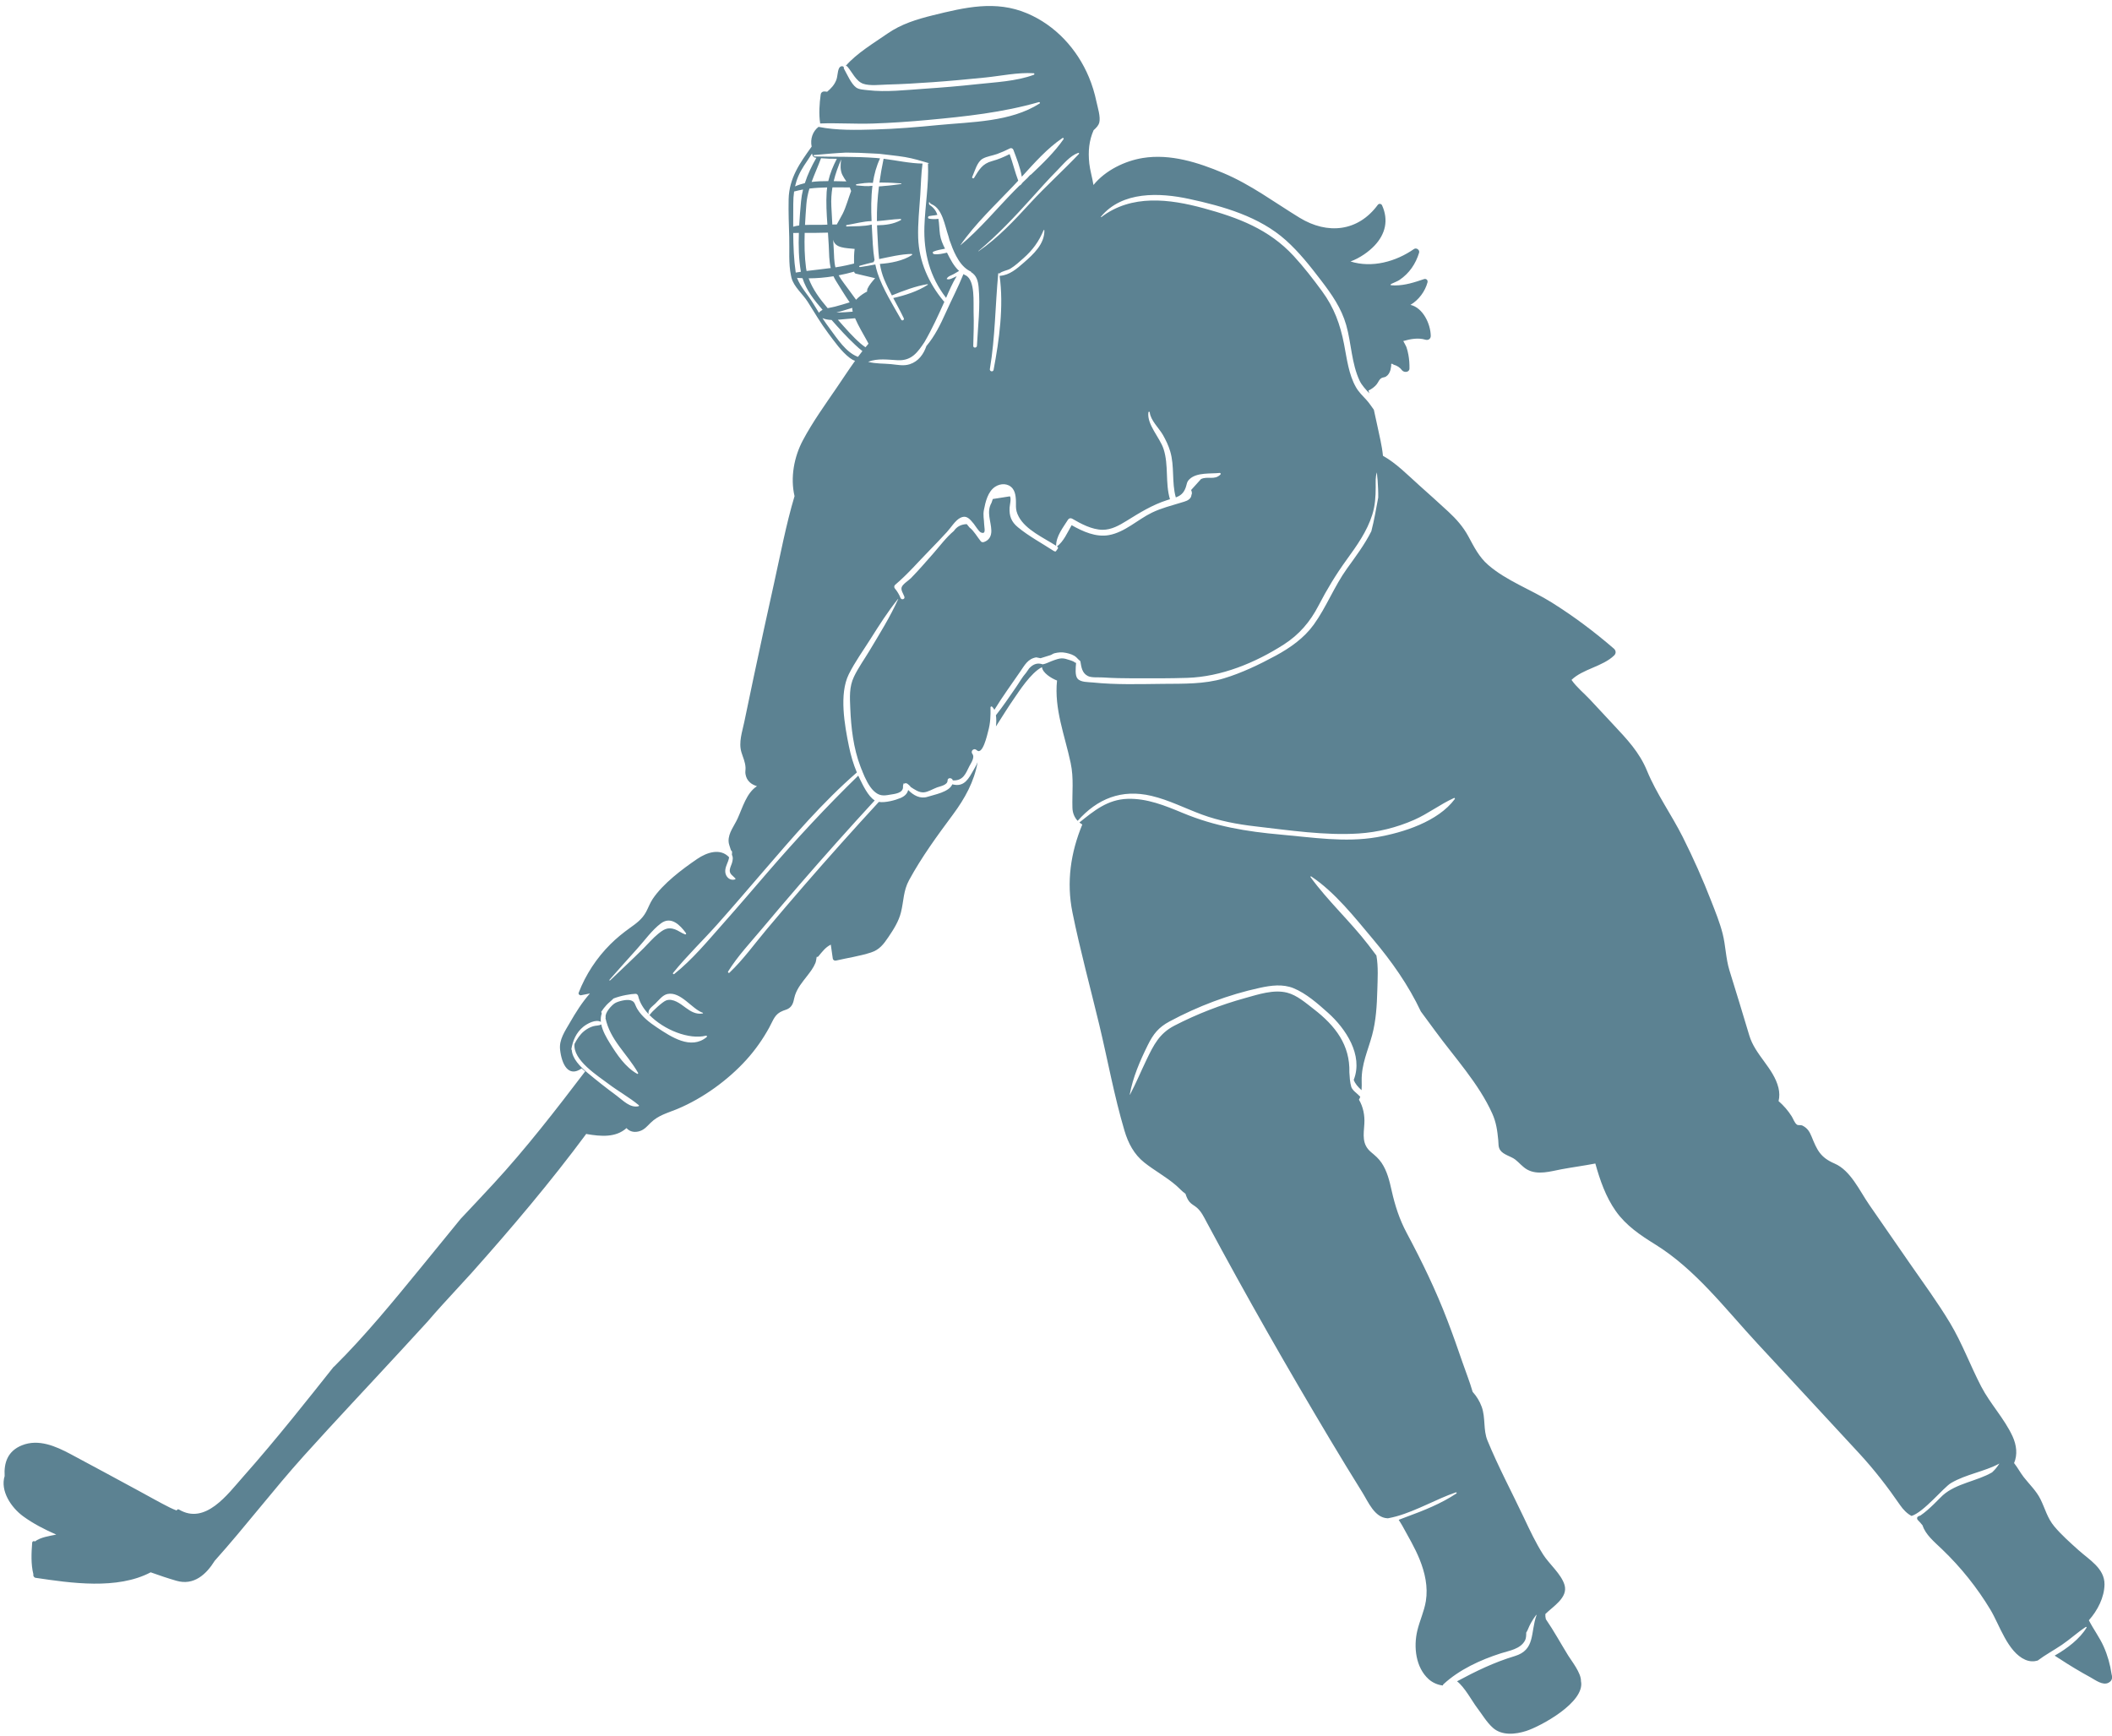 <?xml version="1.0" encoding="UTF-8" standalone="no"?><svg xmlns="http://www.w3.org/2000/svg" xmlns:xlink="http://www.w3.org/1999/xlink" fill="#000000" height="889.3" preserveAspectRatio="xMidYMid meet" version="1" viewBox="38.1 162.9 1081.9 889.3" width="1081.9" zoomAndPan="magnify"><g id="change1_1"><path d="M 663.27 406.008 C 660.195 409.055 656.773 406.672 653.324 408.324 L 648.27 413.922 C 648.559 414.504 648.695 415.109 648.68 415.738 C 648.379 416.312 648.43 417.051 648.102 417.641 C 647.141 419.359 645.078 419.777 643.391 420.305 C 638.23 421.91 633.102 423.137 628.188 425.52 C 620.848 429.082 614.352 435.555 606.137 437.027 C 599.492 438.223 592.793 435.195 587.059 431.938 C 584.906 435.695 582.957 440.293 579.578 442.797 C 579.914 443.039 580.086 443.352 580.133 443.676 C 580.023 443.84 579.918 444 579.809 444.164 C 579.512 444.566 579.23 444.973 578.957 445.379 C 578.641 445.445 578.285 445.402 577.934 445.172 C 571.863 441.207 565.09 437.594 559.504 432.973 C 556.156 430.207 555.047 427.227 555.273 422.941 C 555.34 421.777 556.254 418.172 555.445 417.16 C 552.523 417.617 549.598 418.074 546.676 418.531 C 546.457 419.176 546.242 419.82 546.023 420.465 C 543.297 425.23 545.809 429.895 545.926 434.676 C 545.996 437.453 544.867 439.582 542.242 440.539 C 541.652 440.758 540.957 440.727 540.523 440.195 C 538.812 438.105 536.941 434.738 534.77 433.156 L 533.332 431.398 C 530.441 431.5 528.234 432.672 526.715 434.914 C 522.797 438.176 519.516 442.648 516.145 446.48 C 512.406 450.723 508.715 455.008 504.762 459.055 C 503.504 460.34 500.48 462.117 499.98 463.777 C 499.516 465.336 500.805 466.941 501.375 468.566 C 501.828 469.855 499.953 470.426 499.41 469.234 C 498.695 467.434 497.719 465.797 496.477 464.324 C 496.043 463.746 496.105 462.941 496.668 462.469 C 503.039 457.105 508.523 450.676 514.355 444.738 C 517.355 441.688 520.277 438.57 523.188 435.426 C 525.148 433.309 527.473 429.445 530.016 428.188 C 533.289 426.566 534.898 428.812 536.941 431.242 C 537.586 432.008 539.488 435.191 540.535 435.645 C 543.41 436.883 542.305 433.5 542.254 431.516 C 542.188 428.941 541.594 426.84 542.117 424.148 C 542.918 420.027 544.113 414.703 547.914 412.238 C 550.715 410.422 554.539 410.379 556.781 413.098 C 557.77 414.301 558.176 415.902 558.371 417.402 C 558.914 421.562 557.738 423.477 559.992 427.652 C 563.602 434.352 572.66 438.355 579.113 442.492 C 579.078 437.586 582.688 433.125 585.23 429.078 C 585.68 428.367 586.609 428.184 587.316 428.598 C 591.855 431.254 597.434 434.234 602.855 434.301 C 607.453 434.355 611.555 431.984 615.332 429.645 C 621.98 425.516 628.371 421.559 635.883 419.129 C 636.414 418.957 636.93 418.801 637.426 418.656 C 634.914 410.234 636.875 401.281 634.152 392.902 C 632.254 387.051 625.523 380.391 626.387 374.117 C 626.441 373.727 627.039 373.734 627.074 374.129 C 627.453 378.219 631.852 382.258 633.824 385.715 C 635.344 388.379 636.664 391.152 637.547 394.102 C 639.859 401.832 638.246 409.996 640.426 417.715 C 642.73 416.859 644.453 415.648 645.547 412.52 C 646.137 410.836 645.961 409.754 647.5 408.32 C 651.27 404.812 658.18 405.691 662.895 405.18 C 663.379 405.125 663.594 405.684 663.27 406.008 Z M 482.883 348.277 C 482.852 348.27 482.852 348.227 482.883 348.219 C 487.77 346.336 492.93 347.195 498.039 347.438 C 505.223 347.781 508.285 343.172 511.656 338.176 C 515.527 331.523 518.715 324.531 521.863 317.477 C 521.742 317.414 521.633 317.328 521.531 317.207 C 513.855 308.043 508.848 296.797 508.449 284.762 C 508.211 277.387 509.062 269.922 509.535 262.566 C 509.871 257.355 509.938 251.941 510.672 246.699 C 504.109 246.59 497.324 245.066 490.734 244.227 C 489.879 248.348 489.152 252.395 488.594 256.438 C 489.199 256.34 489.938 256.438 490.547 256.434 C 493.609 256.414 496.652 256.66 499.711 256.855 C 499.906 256.871 499.934 257.145 499.727 257.172 C 496.852 257.547 493.98 257.988 491.082 258.16 C 490.289 258.203 489.289 258.395 488.348 258.387 C 487.613 264.234 487.227 270.098 487.316 276.172 C 491.355 275.91 495.344 275.199 499.395 275.066 C 499.766 275.055 499.844 275.504 499.539 275.672 C 495.762 277.762 491.609 278.234 487.375 278.309 C 487.414 279.5 487.449 280.688 487.527 281.898 C 487.812 286.395 487.895 291.059 488.461 295.609 C 493.871 294.5 499.605 293.098 505.035 292.98 C 505.32 292.977 505.539 293.359 505.258 293.547 C 500.773 296.48 494.355 297.738 488.828 298.102 C 489.289 300.816 489.973 303.477 491.027 306.016 C 492.203 308.828 493.562 311.547 494.977 314.238 C 500.621 311.93 507.203 309.43 513.211 308.473 C 513.395 308.441 513.477 308.719 513.328 308.816 C 508.336 312.094 501.535 314.301 495.68 315.566 C 497.508 319 499.395 322.406 501.066 325.914 C 501.484 326.785 500.23 327.504 499.75 326.648 C 495.57 319.23 490.34 310.93 487.648 302.824 C 487.172 301.387 486.809 299.895 486.496 298.383 C 483.875 298.91 481.258 299.332 478.609 299.723 C 478.23 299.777 478.062 299.164 478.441 299.059 C 480.855 298.379 483.258 297.734 485.691 297.168 C 485.676 296.832 485.801 296.48 486.094 296.242 C 485.211 290.863 485.055 285.215 484.766 279.961 C 484.73 279.297 484.691 278.621 484.66 277.949 C 480.629 278.953 475.941 278.758 471.938 278.93 C 471.461 278.949 471.359 278.254 471.848 278.18 C 475.914 277.555 480.383 276.242 484.578 276.172 C 484.316 270.281 484.266 264.082 485.031 258.078 C 482.402 258.469 479.43 258.109 476.844 257.883 C 476.473 257.852 476.523 257.309 476.859 257.258 C 479.496 256.871 482.555 256.32 485.242 256.609 C 485.914 252.223 487.051 247.961 488.926 244.027 C 488.297 243.961 487.66 243.887 487.039 243.836 C 476.473 243.02 465.938 243.324 455.359 243.043 C 454.949 243.031 454.828 242.566 454.996 242.273 C 455.109 242.293 455.227 242.316 455.34 242.305 C 460.793 241.797 466.125 241.332 471.457 241.07 C 475.93 241.074 480.406 241.246 484.867 241.504 C 486.023 241.57 487.223 241.629 488.434 241.684 C 492.844 242.262 497.273 242.625 501.664 243.355 C 505.922 244.066 509.977 245.312 514.059 246.523 C 513.992 246.582 513.918 246.633 513.805 246.641 C 513.691 246.645 513.578 246.641 513.465 246.648 C 513.957 257.277 511.992 268.391 511.641 278.891 C 511.184 292.312 514.453 304.824 522.742 315.48 C 524.352 311.793 526.012 307.875 528.172 304.383 C 527.945 304.484 527.73 304.598 527.504 304.695 C 526.223 305.242 524.531 306.398 523.145 305.867 C 523.078 305.84 523.066 305.754 523.09 305.699 C 523.656 304.402 525.5 303.957 526.688 303.289 C 527.605 302.773 528.508 302.23 529.406 301.684 C 526.645 299.172 524.941 295.773 523.211 292.324 C 521.125 292.789 518.699 293.41 516.582 293.078 C 515.988 292.984 515.594 292.086 516.289 291.789 C 518.094 291.012 520.207 290.703 522.195 290.301 C 521.023 287.941 520 285.656 519.613 282.977 C 519.227 280.285 519.27 277.531 518.805 274.992 C 517.168 275.227 515.406 275.203 513.953 274.887 C 513.293 274.742 513.398 273.734 514.016 273.609 C 514.992 273.41 515.941 273.332 516.93 273.207 C 517.387 273.148 517.84 273.059 518.293 272.965 C 517.641 271.039 516.492 269.301 514.355 267.906 C 513.922 267.625 513.867 267 514.027 266.566 C 514.066 266.457 514.105 266.379 514.145 266.293 C 514.34 266.809 514.746 267.266 515.441 267.566 C 520.906 269.941 522.016 278.273 523.973 283.957 C 524.266 285.25 524.656 286.543 525.234 287.84 C 526.23 290.703 527.465 293.465 529.074 296.035 C 530.969 299.062 533.172 301.02 535.547 302.078 C 535.543 302.141 535.512 302.203 535.5 302.266 C 538.219 303.93 539.07 306.504 539.41 309.969 C 540.371 319.84 539.035 330.145 538.551 340.02 C 538.492 341.219 536.629 341.316 536.664 340.094 C 536.84 334.285 537.035 328.484 536.836 322.676 C 536.672 317.992 537.719 306.734 532.922 304 C 532.797 303.973 532.676 303.934 532.559 303.871 C 532.23 303.707 531.941 303.504 531.637 303.316 C 528.977 309.934 525.559 316.465 522.664 322.91 C 519.867 329.141 516.957 335.074 512.656 340.176 C 511.23 344.355 508.582 348.059 504.09 349.5 C 500.922 350.516 497.727 349.742 494.52 349.438 C 490.625 349.066 486.668 349.285 482.883 348.277 Z M 479.031 338.965 C 474.98 335.461 471.34 331.246 467.785 327.238 C 467.633 327.066 467.465 326.879 467.312 326.703 C 469.066 326.566 470.805 326.344 472.383 326.242 C 473.633 326.16 474.879 326.055 476.129 325.93 C 477.84 329.93 480.172 333.723 482.25 337.523 C 482.5 337.98 482.746 338.469 483 338.965 C 482.477 339.562 481.969 340.18 481.461 340.797 C 480.629 340.223 479.805 339.633 479.031 338.965 Z M 477.621 345.695 C 477.512 345.652 477.395 345.629 477.281 345.586 C 471.395 343.234 467.121 336.547 463.387 331.543 C 461.996 329.688 460.68 327.785 459.395 325.863 C 460.82 326.504 462.426 326.754 464.09 326.805 C 464.109 326.824 464.129 326.848 464.145 326.871 C 467.98 331.207 471.898 335.566 476.141 339.516 C 477.344 340.637 478.57 341.789 479.879 342.75 C 479.113 343.719 478.359 344.699 477.621 345.695 Z M 457.664 323.203 C 456.648 321.605 455.648 319.996 454.676 318.363 C 452.242 314.266 448.062 309.844 446.391 305.242 C 447.316 305.324 448.254 305.383 449.195 305.422 C 451.148 311.539 455.211 316.742 459.488 321.633 C 458.941 321.902 458.43 322.227 457.992 322.645 C 457.832 322.801 457.734 323 457.664 323.203 Z M 444.438 282.223 C 444.547 282.242 444.656 282.266 444.762 282.262 C 445.602 282.234 446.461 282.215 447.332 282.203 C 447.098 288.895 447.258 295.621 448.328 301.902 C 448.34 301.973 448.359 302.043 448.371 302.113 C 447.488 302.242 446.605 302.387 445.727 302.535 C 444.762 295.938 444.492 289.066 444.438 282.223 Z M 444.465 267.285 C 444.465 265.051 444.605 262.988 444.887 261.008 C 446.414 260.594 447.941 260.258 449.473 259.984 C 448.984 261.984 448.625 264.008 448.441 266.055 C 448.082 270.031 447.73 274.188 447.496 278.395 C 446.422 278.535 445.398 278.762 444.426 279.051 C 444.426 275.086 444.469 271.145 444.465 267.285 Z M 462.395 255.676 C 462.355 255.676 462.32 255.676 462.285 255.676 C 459.457 255.664 456.629 255.762 453.859 256.113 C 455.344 252.043 457.164 248.086 458.684 243.953 C 461.383 244.184 464.078 244.266 466.785 244.234 C 464.883 247.891 463.312 251.68 462.395 255.676 Z M 466.75 277.895 C 465.988 277.898 465.227 277.906 464.469 277.918 C 464.297 274.812 464.125 271.711 463.969 268.605 C 463.797 265.156 464.016 261.957 464.527 258.883 C 467.484 258.871 470.445 258.914 473.414 258.91 C 473.672 259.52 473.895 260.137 474.098 260.762 C 472.652 264.555 471.621 268.617 469.836 272.281 C 468.98 274.027 467.773 275.934 466.75 277.895 Z M 475.59 297.914 C 474.32 298.227 473.055 298.527 471.781 298.809 C 469.879 299.23 467.969 299.562 466.055 299.863 C 465.32 296.871 465.371 293.602 465.195 290.602 C 465.102 288.977 465.008 287.352 464.91 285.723 C 465.84 290.055 471.273 289.918 475.895 290.41 C 475.566 292.844 475.555 295.418 475.59 297.914 Z M 473.309 311.895 C 471.508 309.32 469.289 306.742 467.711 303.945 C 470.379 303.434 473.031 302.793 475.652 302.059 C 475.684 302.527 476.031 302.98 476.496 303.082 C 479.805 303.82 483.098 304.59 486.383 305.406 C 484.973 307.035 483.305 308.953 482.477 310.828 C 482.289 311.25 482.246 311.742 482.293 312.25 C 480.641 313.086 479.09 314.145 477.684 315.414 C 477.285 315.773 476.938 316.117 476.629 316.453 C 475.5 314.926 474.367 313.41 473.309 311.895 Z M 474.672 320.613 C 474.656 321.223 474.742 321.863 474.91 322.562 C 472.43 322.773 469.941 322.93 467.449 323.012 C 467.152 323.02 466.867 323.02 466.582 323.02 C 469.297 322.254 472 321.465 474.672 320.613 Z M 465.066 304.422 C 465.449 305.266 465.898 306.109 466.434 306.961 C 468.566 310.34 470.848 314.141 473.352 317.785 C 470.898 318.562 468.43 319.281 465.941 319.949 C 464.75 320.27 463.395 320.469 462.078 320.766 C 458.113 316.109 454.355 311.051 452.34 305.488 C 456.512 305.477 460.785 305.109 465.066 304.422 Z M 462.23 282.074 C 462.383 284.219 462.527 286.352 462.629 288.465 C 462.824 292.73 462.801 296.527 463.645 300.215 C 459.527 300.781 455.395 301.195 451.277 301.715 C 451.176 301.215 451.078 300.711 451.008 300.199 C 450.227 294.352 450.121 288.258 450.312 282.188 C 454.156 282.184 458.195 282.227 462.23 282.074 Z M 461.938 277.98 C 461.477 277.996 461.012 278.008 460.551 278.027 C 457.52 278.176 453.922 277.984 450.477 278.145 C 450.656 274.57 450.906 271.02 451.172 267.551 C 451.383 264.738 451.961 262.082 452.734 259.5 C 455.758 259.133 458.785 258.977 461.816 258.918 C 461.715 259.668 461.617 260.422 461.566 261.188 C 461.215 266.707 461.539 272.359 461.938 277.98 Z M 469.602 252.484 C 470.176 253.66 470.93 254.734 471.664 255.828 C 469.504 255.75 467.34 255.711 465.176 255.691 C 466.07 251.922 467.406 248.281 469.004 244.547 C 468.598 247.273 468.457 250.125 469.602 252.484 Z M 449.938 247.809 C 451.309 245.703 452.754 243.691 454.02 241.586 C 454.051 241.648 454.078 241.707 454.117 241.762 C 454.254 242.664 454.785 243.539 455.781 243.66 C 455.961 243.684 456.141 243.695 456.316 243.715 C 453.938 247.832 451.848 252.191 450.398 256.711 C 448.684 257.105 447.004 257.652 445.371 258.379 C 446.188 254.766 447.613 251.383 449.938 247.809 Z M 555.297 241.848 C 552.43 243.285 549.461 244.582 546.355 245.406 C 541.191 246.773 539.617 249.965 537.062 254.055 C 536.746 254.566 535.867 254.125 536.121 253.574 C 537.453 250.645 538.578 245.871 541.465 244.215 C 543.57 243.004 546.562 242.629 548.871 241.793 C 551.148 240.969 553.34 239.973 555.504 238.891 C 556.105 238.59 556.945 238.949 557.18 239.566 C 558.809 243.863 560.738 248.684 561.531 253.438 C 567.973 246.352 574.629 238.832 582.348 233.621 C 582.727 233.363 583.203 233.793 582.93 234.184 C 578.387 240.727 572.34 246.559 566.336 252.254 C 566.066 252.387 565.809 252.559 565.559 252.812 C 565.164 253.215 564.805 253.648 564.426 254.066 C 564.137 254.34 563.855 254.609 563.566 254.883 C 563.246 255.176 562.934 255.477 562.625 255.785 C 562.367 256.027 562.109 256.27 561.855 256.516 C 561.855 256.535 561.859 256.555 561.859 256.578 C 561.465 257.004 561.09 257.445 560.727 257.895 C 560.695 257.828 560.668 257.762 560.637 257.691 C 559.637 258.668 558.652 259.641 557.691 260.621 C 548.605 269.879 540.094 280.242 530.113 288.531 C 530.09 288.555 530.039 288.527 530.062 288.496 C 537.656 277.523 547.848 267.992 557.012 258.332 C 557.906 257.387 558.805 256.422 559.703 255.441 C 558.016 251.035 556.918 246.293 555.297 241.848 Z M 547.078 352.383 C 546.844 353.621 544.965 353.215 545.172 351.98 C 547.91 335.641 547.922 319.453 549.449 303.055 C 549.48 302.719 549.965 302.773 550.012 303.074 C 550.012 303.074 550.016 303.078 550.016 303.078 C 551.367 301.703 553.984 301.551 555.688 300.523 C 558.133 299.043 560.324 296.988 562.465 295.102 C 567.109 290.992 570.312 286.574 572.68 280.852 C 572.762 280.648 573.098 280.707 573.098 280.926 C 573.184 287.918 567.551 293.082 562.684 297.336 C 559.086 300.48 555.266 303.895 550.27 304.207 C 550.227 304.211 550.195 304.184 550.16 304.176 C 552.34 319.781 549.984 337.059 547.078 352.383 Z M 590.406 241.215 C 590.703 241.105 591.059 241.48 590.809 241.746 C 582.703 250.312 573.883 258.199 565.867 266.922 C 557.664 275.855 549.395 284.734 539.352 291.633 C 539.293 291.672 539.215 291.582 539.27 291.535 C 549.152 283.227 557.953 273.91 566.578 264.328 C 570.895 259.539 575.188 254.727 579.719 250.141 C 582.871 246.949 586.109 242.785 590.406 241.215 Z M 389.035 641.566 C 387.223 640.91 385.555 639.594 383.82 638.973 C 380.059 637.621 377.879 639.168 375.195 641.336 C 372.57 643.457 370.266 646.219 367.863 648.602 C 362.215 654.207 356.398 659.645 350.641 665.141 C 350.438 665.332 350.109 665.074 350.301 664.855 C 354.977 659.605 359.59 654.297 364.336 649.109 C 368.164 644.926 372.109 639.289 376.695 635.902 C 381.848 632.098 386.418 636.688 389.512 640.934 C 389.754 641.266 389.426 641.707 389.035 641.566 Z M 398.117 681.73 C 398.312 681.797 398.211 682.062 398.047 682.09 C 394.625 682.652 392.035 681.105 389.355 679.133 C 386.695 677.176 382.855 674.078 379.301 675.422 C 377.473 676.109 372.008 681.133 371.078 682.613 C 370.98 682.77 370.82 682.801 370.676 682.762 C 378.199 690.527 391.152 695.648 399.801 693.445 C 400.215 693.34 400.395 693.934 400.109 694.172 C 391.996 700.891 381.906 694.074 374.574 689.211 C 370.789 686.703 367 683.773 364.602 679.844 C 363.16 677.48 363.531 675.949 360.98 675.297 C 358.859 674.75 354.676 675.871 353.125 676.797 C 351.359 677.855 347.844 681.809 348.371 684.039 C 348.406 684.184 348.336 684.281 348.238 684.352 C 350.625 695.738 359.055 702.305 364.957 712.488 C 365.105 712.746 364.891 713.207 364.547 713.02 C 358.418 709.617 354.141 703.152 350.508 697.312 C 348.762 694.5 346.809 691.105 346.105 687.691 C 344.812 688.434 343.391 688.184 341.902 688.645 C 340.254 689.156 338.641 690.047 337.301 691.137 C 335.219 692.832 333.66 695.195 332.418 697.648 C 331.359 705.973 344.621 714.211 349.695 718.066 C 354.738 721.902 360.484 725.051 365.324 729.059 C 365.551 729.246 365.422 729.562 365.16 729.617 C 360.809 730.566 357.262 726.621 353.93 724.16 C 348.852 720.406 343.879 716.512 339.035 712.457 C 335.281 709.309 331.203 705.199 330.992 700.652 C 330.891 700.691 330.754 700.605 330.773 700.477 C 331.492 695.965 333.289 691.836 336.91 688.887 C 338.922 687.254 343.32 684.887 345.906 686.398 C 345.75 684.941 345.859 683.496 346.344 682.102 C 346.227 681.805 346.152 681.516 346.105 681.23 C 346.922 679.969 347.832 678.758 348.859 677.68 C 349.957 676.523 351.262 675.586 352.352 674.422 C 356.438 672.824 361.406 672.078 363.719 672.012 C 364.355 671.992 364.887 672.602 365.016 673.164 C 365.766 676.438 367.699 679.59 370.344 682.41 C 369.867 679.965 372.113 678.641 373.746 677.07 C 375.504 675.375 377.512 672.609 380.047 672.102 C 386.883 670.73 392.473 679.766 398.117 681.73 Z M 1120.031 1022.379 C 1120.07 1021.789 1119.969 1021.16 1119.781 1020.512 C 1119.059 1015.621 1117.75 1010.891 1115.719 1006.359 C 1113.57 1001.57 1110.461 997.512 1108.148 992.938 C 1112.691 987.859 1116.07 981.094 1116.16 974.605 C 1116.27 966.336 1108.25 961.891 1102.809 956.98 C 1098.578 953.16 1094.18 949.289 1090.5 944.922 C 1086.852 940.594 1085.781 935.824 1083.371 930.941 C 1081.25 926.656 1077.73 923.355 1074.809 919.637 C 1073 917.32 1071.648 914.672 1069.84 912.414 C 1071.691 908.059 1071.129 903.184 1069.02 898.621 C 1064.879 889.648 1057.621 882.059 1053.012 873.211 C 1047.422 862.469 1043.289 851.09 1037.051 840.672 C 1030.699 830.07 1023.301 820.074 1016.281 809.918 C 1009.379 799.953 1002.488 789.988 995.602 780.02 C 990.668 772.887 986.125 762.516 977.887 758.965 C 970.52 755.789 968.914 752.023 966.086 745.09 C 965.02 742.48 963.934 740.77 961.336 739.469 C 960.664 739.133 959.273 739.449 958.699 739.09 C 957.379 738.25 956.738 736.07 955.926 734.789 C 954.027 731.789 951.801 729.258 949.199 726.973 C 949.727 724.824 949.691 722.418 949.125 720.133 C 946.629 710.023 937.156 703.379 934.176 693.262 C 930.891 682.102 927.406 671.039 924.004 659.922 C 922.137 653.816 922.113 647.363 920.539 641.184 C 919.102 635.527 916.863 630.066 914.754 624.633 C 910.398 613.426 905.508 602.43 900.109 591.684 C 894.383 580.289 886.621 569.48 881.789 557.719 C 877.879 548.195 871.555 541.613 864.59 534.148 C 860.547 529.816 856.52 525.469 852.469 521.141 C 849.68 518.156 845.707 514.934 843.129 511.199 C 848.91 505.598 859.074 504.367 864.949 498.695 C 866.07 497.613 865.945 496.145 864.801 495.152 C 854.773 486.492 844.195 478.562 832.965 471.527 C 822.52 464.988 809.77 460.418 800.449 452.316 C 795.684 448.176 793.219 443.066 790.266 437.633 C 787.602 432.73 784.129 428.816 780.059 425.039 C 775.082 420.426 770.008 415.898 764.949 411.371 C 759.254 406.266 753.355 400.223 746.672 396.469 C 746.629 396.445 746.586 396.438 746.539 396.426 C 746.043 391.141 744.629 385.727 743.598 380.715 C 743.051 378.074 742.488 375.43 741.871 372.797 C 740.664 371.145 739.543 369.398 738.195 367.914 C 736.262 365.781 734.211 363.863 732.758 361.348 C 728.961 354.746 728.051 346.637 726.625 339.289 C 724.645 329.082 721.559 320.551 715.359 312.105 C 710.797 305.883 706.031 299.707 700.797 294.031 C 688.125 280.297 672.363 274.402 654.73 269.586 C 637.172 264.785 617.691 262.332 602.281 274.121 C 602.137 274.234 601.965 274.02 602.074 273.887 C 612.973 260.77 632.016 261.523 647.23 264.801 C 664.711 268.566 683.219 273.824 696.801 285.977 C 703.602 292.062 709.258 299.258 714.785 306.484 C 720.262 313.645 725.234 320.672 727.723 329.453 C 730.363 338.758 730.426 349.152 734.605 357.984 C 735.656 360.199 737.574 362.281 739.555 364.391 C 739.402 363.926 739.273 363.453 739.117 362.988 C 740.844 362.16 742.395 360.965 743.332 359.766 C 744.309 358.52 744.469 357.395 745.785 356.586 C 746.406 356.199 747.379 356.246 748.062 355.816 C 749.328 355.023 749.949 353.82 750.375 352.441 C 750.379 352.43 750.797 350.199 750.77 350.246 C 750.562 349.109 750.988 348.938 752.051 349.738 C 753.797 350.18 755.242 351.16 756.395 352.684 C 757.461 353.859 760.09 353.688 760.117 351.688 C 760.145 349.305 760.012 347.035 759.574 344.68 C 759.32 343.305 759 341.953 758.535 340.637 C 758.312 340.004 757.496 338.699 756.949 337.609 C 760.684 336.523 764.633 335.824 768.266 336.918 C 769.727 337.355 771.051 336.527 771.023 334.934 C 770.93 328.844 767.02 320.523 760.629 319.078 C 764.863 316.605 768.152 312.121 769.352 307.555 C 769.648 306.422 768.703 305.5 767.582 305.879 C 762.688 307.543 757.836 309.129 752.625 309.121 C 747.23 309.113 752.938 307.719 755.027 306.301 C 760.039 302.898 763.301 298.098 765.055 292.352 C 765.488 290.938 763.645 289.621 762.438 290.465 C 753.07 296.98 740.895 300.297 729.918 296.848 C 734.672 295.109 739.203 291.902 742.188 288.758 C 747.863 282.773 749.477 275.609 746.086 268.102 C 745.691 267.23 744.48 267.047 743.898 267.84 C 733.77 281.609 718.109 283.145 703.906 274.488 C 690.887 266.551 678.953 257.52 664.785 251.559 C 651.922 246.145 637.621 241.555 623.516 243.836 C 614.387 245.312 604.316 250.152 598.242 257.672 C 597.637 253.898 596.469 250.047 596.109 246.68 C 595.43 240.305 595.98 234.965 598.309 229.602 C 599.773 228.328 600.875 227.027 601.203 225.773 C 601.988 222.762 600.367 217.84 599.758 214.938 C 598.859 210.672 597.594 206.461 595.914 202.438 C 589.895 188.012 578.77 175.891 564.281 169.75 C 548.109 162.891 532.414 166.691 516.02 170.719 C 507.719 172.77 499.727 175.219 492.652 180.148 C 485.883 184.859 476.977 190.141 471.363 196.629 C 471.652 196.629 471.949 196.738 472.199 197.031 C 474.602 199.809 476.594 204.504 480.262 205.793 C 483.672 206.996 488.965 206.309 492.523 206.219 C 500.297 206.023 508.074 205.547 515.828 205.004 C 524.816 204.379 533.781 203.516 542.746 202.617 C 550.941 201.793 559.406 199.91 567.633 200.414 C 568.039 200.438 568.113 201.059 567.742 201.195 C 558.594 204.605 547.836 205.012 538.164 206.074 C 529.402 207.043 520.609 207.762 511.82 208.348 C 502.246 208.984 492.121 210.223 482.555 209.09 C 480.789 208.879 478.137 208.801 476.684 207.738 C 474.117 205.859 472.062 201.008 470.48 198.191 C 470.301 197.879 470.289 197.578 470.367 197.32 C 470.309 197.25 470.262 197.172 470.184 197.109 C 469.363 196.41 468.266 197.078 467.902 197.871 C 467.051 199.738 467.238 202.031 466.453 204 C 465.465 206.488 463.789 208.207 461.816 209.902 C 461.336 209.82 460.848 209.758 460.285 209.758 C 459.344 209.758 458.641 210.355 458.512 211.301 C 457.859 216.125 457.496 221.258 458.242 226.152 C 467.168 225.816 476.227 226.484 485.164 226.188 C 494.652 225.867 504.113 225.219 513.562 224.344 C 532.789 222.566 551.648 220.547 570.258 215.211 C 570.66 215.094 571.098 215.637 570.676 215.906 C 555.719 225.461 535.816 225.305 518.637 226.977 C 507.902 228.02 497.137 228.941 486.352 229.234 C 476.98 229.488 466.711 229.781 457.402 227.891 C 454.383 230.195 453.078 234.121 453.879 238 C 447.82 246.457 442.309 254.129 442.086 265.051 C 441.957 271.531 442.195 278.043 442.398 284.52 C 442.59 290.652 441.965 297.965 443.301 304.086 C 443.309 304.152 443.324 304.211 443.344 304.277 C 443.41 304.578 443.461 304.895 443.539 305.191 C 444.793 309.906 449.293 313.465 451.855 317.496 C 455.309 322.93 458.484 328.434 462.359 333.594 C 465.598 337.898 469.09 342.973 473.418 346.27 C 474.328 346.965 475.219 347.438 476.102 347.77 C 472.855 352.293 469.809 356.977 466.703 361.52 C 460.707 370.301 454.426 379.004 449.414 388.406 C 444.836 396.988 442.895 407.59 445.113 417.062 C 440.742 431.699 437.898 446.934 434.586 461.82 C 431.055 477.699 427.605 493.598 424.23 509.512 C 422.594 517.254 420.973 525.004 419.367 532.754 C 418.316 537.848 416.371 543.16 417.91 548.297 C 418.727 551.012 419.875 553.215 420.012 556.18 C 420.059 557.246 419.793 558.32 419.977 559.391 C 420.281 561.164 420.91 562.48 422.242 563.711 C 423.227 564.621 424.492 565.199 425.863 565.656 C 420.504 569.086 418.531 576.578 415.891 582.332 C 414.199 586.02 411.234 589.5 411.324 593.781 C 411.355 595.254 411.895 596.266 412.27 597.629 C 412.879 599.84 413.305 597.859 413.035 600.836 C 413.738 602.113 413.473 603.617 413.039 605.074 C 412.691 606.227 412.051 607.355 411.934 608.566 C 411.73 610.672 413.555 611.488 414.781 612.879 C 414.926 613.039 414.844 613.344 414.637 613.41 C 412.09 614.227 409.855 612.188 409.629 609.633 C 409.391 606.91 411.273 604.648 411.594 602.062 C 407.129 597.289 400.312 599.465 395.219 602.941 C 387.457 608.246 377.719 615.555 372.441 623.434 C 371.035 625.531 370.23 627.914 369.027 630.117 C 366.98 633.863 364.047 635.922 360.695 638.328 C 357.191 640.844 353.859 643.547 350.797 646.598 C 343.699 653.672 338.156 662.113 334.535 671.449 C 334.242 672.203 335.043 672.879 335.746 672.746 C 337.273 672.457 338.789 672.156 340.301 671.832 C 336.258 676.371 332.984 681.652 329.965 686.891 C 327.531 691.113 324.457 695.48 325.004 700.543 C 325.812 708.031 329.215 715.062 336.051 710.234 C 336.648 710.746 337.258 711.254 337.863 711.762 C 322.824 731.508 307.641 751.176 290.797 769.426 C 285.242 775.441 279.637 781.391 274.039 787.336 C 267.383 795.535 260.703 803.719 254.004 811.895 C 239.676 829.375 225.406 846.934 209.348 862.875 C 209.215 863.008 209.074 863.113 208.934 863.211 C 202.02 871.922 195.105 880.637 188.094 889.27 C 179.766 899.52 171.305 909.66 162.539 919.539 C 154.711 928.363 143.27 944.289 129.766 936.195 C 129.254 935.887 128.73 936.246 128.594 936.711 C 127.461 936.281 126.312 935.797 125.125 935.207 C 119.852 932.582 114.723 929.625 109.539 926.828 C 97.766 920.48 86.027 914.055 74.211 907.785 C 66.652 903.77 57.871 899.883 49.34 903.305 C 42.051 906.23 40.059 912.219 40.477 919.051 C 38.133 926.633 43.762 935.133 49.965 939.672 C 55.059 943.398 60.887 946.391 66.91 949.043 C 63.414 949.766 58.887 950.379 56.004 952.559 C 55.535 952.188 54.645 952.422 54.582 953.211 C 54.176 958.395 53.898 964.223 55.195 969.363 C 55.078 969.887 55.227 970.469 55.66 970.844 C 55.824 971.07 56.059 971.164 56.305 971.164 C 56.336 971.172 56.355 971.188 56.391 971.195 C 74.371 973.875 98.191 977.398 115.289 968.371 C 119.656 969.941 124.047 971.418 128.465 972.699 C 137.309 975.266 143.684 969.57 148.109 962.438 C 163.828 944.91 178.137 926.02 193.914 908.508 C 210.297 890.324 227.121 872.547 243.699 854.543 C 248.16 849.695 252.629 844.84 257.09 839.965 C 259.613 837.027 262.164 834.113 264.777 831.254 C 269.746 825.812 274.75 820.375 279.742 814.922 C 300.238 791.926 320.195 768.359 338.438 743.734 C 338.539 743.805 338.656 743.859 338.801 743.883 C 345.867 745.066 353.492 745.773 359.039 740.805 C 360.773 742.766 363.379 743.227 366.094 742.254 C 368.277 741.477 369.723 739.738 371.312 738.164 C 375.387 734.141 380.02 733.117 385.129 730.984 C 398.156 725.539 411.004 716.242 420.477 705.773 C 424.984 700.789 428.879 695.254 432.113 689.367 C 434.352 685.301 434.926 682.324 439.27 680.672 C 441.004 680.012 441.953 679.953 443.234 678.52 C 444.707 676.871 444.715 674.68 445.375 672.703 C 446.645 668.914 449.086 666.066 451.484 662.957 C 453.117 660.844 454.766 658.734 455.797 656.25 C 456.086 655.551 456.258 654.324 456.473 653.047 C 456.734 653.168 457.059 653.141 457.301 652.848 C 459.312 650.445 460.93 648.188 463.688 646.82 C 464.02 649.168 464.355 651.516 464.691 653.863 C 464.82 654.766 465.586 655.156 466.422 654.965 C 472.301 653.613 478.539 652.707 484.273 650.844 C 488.578 649.445 490.668 646.68 493.16 643.004 C 495.828 639.07 498.465 634.945 499.629 630.277 C 501.086 624.449 500.785 619.309 503.777 613.801 C 510.246 601.902 518.203 591.035 526.254 580.188 C 532.352 571.969 537.145 563.336 538.891 553.352 C 538.16 555.25 536.922 557.113 535.961 558.84 C 533.422 563.406 530.934 566 525.93 564.688 C 524.289 568.68 516.754 569.957 513.34 571.066 C 509.488 572.32 506.043 570.371 503.32 567.59 C 502.879 569.477 501.57 570.777 499.395 571.707 C 496.766 572.824 491.605 574.242 488.297 573.711 C 475.305 587.82 462.508 602.105 449.945 616.598 C 443.547 623.98 437.199 631.418 430.914 638.898 C 424.668 646.336 418.824 654.512 411.773 661.199 C 411.363 661.59 410.82 660.988 411.09 660.562 C 415.992 652.656 422.602 645.668 428.562 638.551 C 434.84 631.062 441.172 623.621 447.562 616.23 C 460.215 601.602 473.102 587.184 486.188 572.941 C 482.727 570.824 480 564.844 478.41 561.629 C 478.184 561.172 477.973 560.707 477.758 560.242 C 461.492 576.078 446.156 592.594 431.312 609.781 C 423.738 618.551 416.223 627.359 408.531 636.027 C 400.645 644.918 392.805 654.457 383.48 661.875 C 383.121 662.16 382.605 661.676 382.895 661.312 C 389.895 652.625 398.043 644.848 405.469 636.516 C 413.438 627.574 421.215 618.457 429.039 609.383 C 444.199 591.801 459.473 573.879 477.039 558.613 C 475.223 554.312 473.914 549.797 472.98 545.23 C 470.785 534.527 467.871 518.457 472.898 508.324 C 476.023 502.035 480.301 496.145 484.039 490.211 C 488.441 483.227 492.93 476.172 498.109 469.738 C 498.156 469.68 498.238 469.75 498.211 469.812 C 494.066 478.977 488.688 487.605 483.523 496.219 C 480.891 500.617 477.746 504.969 475.543 509.602 C 473.07 514.805 473.43 520.121 473.664 525.719 C 474.086 535.789 475.254 546.102 478.879 555.582 C 479.094 556.145 479.324 556.746 479.566 557.363 C 479.742 557.523 479.84 557.746 479.816 557.98 C 481.266 561.59 483.184 565.742 485.73 568.129 C 488.449 570.668 490.527 570.641 493.867 570.027 C 496.066 569.621 501.008 569.383 500.672 565.738 C 500.633 565.324 500.738 564.984 500.918 564.715 C 500.891 564.676 500.859 564.637 500.832 564.598 C 500.738 564.469 500.863 564.266 501.023 564.305 C 501.102 564.324 501.18 564.355 501.254 564.375 C 501.773 564.012 502.531 564.012 503.137 564.555 C 503.496 564.879 503.859 565.203 504.223 565.527 C 504.383 565.672 504.473 565.836 504.531 566.008 C 506.742 567.414 508.891 569.051 511.508 568.789 C 513.523 568.59 516.195 566.992 518.117 566.277 C 519.637 565.715 523.508 565.098 523.496 562.77 C 523.492 561.09 525.871 561.223 526.195 562.695 C 531.629 562.934 532.828 559.035 534.648 555.441 C 535.398 553.961 537.621 550.938 536.219 549.113 C 535.066 547.621 537.062 545.84 538.402 547.172 C 541.473 550.223 543.914 538.883 544.285 537.539 C 545.465 533.277 545.582 529.629 545.496 525.258 C 545.488 524.898 546.016 524.652 546.285 524.895 C 546.766 525.32 547.152 525.887 547.469 526.547 C 551.562 519.867 556.223 513.492 560.656 507.039 C 563.066 503.535 564.621 500.383 568.93 499.652 C 569.664 499.797 570.395 499.941 571.129 500.094 C 572.84 499.562 574.547 499.031 576.258 498.5 C 576.914 498.273 577.52 497.738 578.211 497.566 C 580.289 497.043 582.062 496.906 584.211 497.359 C 586.199 497.781 588.105 498.395 589.449 499.617 C 590.105 500.32 590.793 500.992 591.527 501.617 C 592.027 504.523 592.312 507.66 595.367 509.215 C 597.262 510.18 600.891 509.797 603.094 509.945 C 608.266 510.293 613.449 510.375 618.633 510.387 C 627.852 510.406 637.109 510.453 646.324 510.152 C 663.75 509.586 681.094 502.457 695.719 493.082 C 703.645 488.004 709.23 481.445 713.539 473.129 C 717.824 464.852 722.41 457.262 727.891 449.699 C 733.105 442.5 738.414 435.102 741.082 426.516 C 742.543 421.824 742.801 417.34 742.82 412.492 C 742.836 409.664 742.59 407.289 743.453 404.895 C 743.52 406.242 743.648 407.59 743.805 408.938 C 744 411.883 744.164 414.828 744.113 417.785 C 743.039 423.57 742.062 429.367 740.582 435.055 C 737.18 441.859 732.527 448.023 728.105 454.188 C 721.566 463.297 717.598 473.863 711.094 482.875 C 706.098 489.797 699.008 494.773 691.582 498.797 C 683.203 503.332 674.184 507.656 665.051 510.414 C 654.996 513.449 644.34 513.129 633.953 513.227 C 621.914 513.34 609.793 513.758 597.801 512.512 C 595.594 512.285 591.707 512.473 590.094 510.562 C 588.703 508.914 589.129 505.094 589.34 502.5 C 588.352 502.289 588.789 501.945 586.766 501.273 C 582.402 499.824 581.824 499.664 576.688 501.621 C 575.051 502.242 573.969 502.918 572.238 503.234 C 569.703 502.309 567.387 503 565.293 505.312 C 564.781 506.047 564.27 506.777 563.758 507.512 C 561.73 509.789 560.141 512.703 558.395 515.211 C 555.117 519.914 551.934 524.715 548.352 529.195 C 548.332 529.258 548.301 529.312 548.27 529.367 C 548.523 531.055 548.516 533.008 548.285 535.031 C 548.559 534.609 548.824 534.191 549.102 533.758 C 551.93 529.324 554.707 524.848 557.707 520.527 C 559.852 517.441 566.188 507.457 571.871 504.672 C 572.117 507.508 576.562 510.383 579.582 511.523 C 578.047 526.098 583.582 539.676 586.559 553.742 C 588.258 561.777 587.234 568.809 587.469 576.766 C 587.547 579.363 588.496 581.656 590.145 583.402 C 600.176 572.094 612.609 566.973 628.016 570.629 C 636.961 572.754 645.18 577 653.766 580.168 C 662.648 583.445 671.918 585.164 681.305 586.246 C 698.473 588.227 716.859 591.008 734.145 589.883 C 743.895 589.25 753.555 586.848 762.492 582.91 C 769.664 579.754 775.836 574.91 782.938 571.699 C 783.262 571.555 783.539 571.969 783.34 572.234 C 774.762 583.785 756.855 589.477 743.238 591.805 C 727.07 594.57 710.434 591.883 694.254 590.457 C 676.59 588.902 660.441 586.215 643.992 579.375 C 634.984 575.629 625.676 571.812 615.734 572.129 C 605.406 572.457 598.527 578.258 591.039 584.234 C 591.5 584.617 591.988 584.973 592.527 585.273 C 586.57 599.637 584.32 614.781 587.484 630.359 C 591.402 649.645 596.621 668.746 601.215 687.879 C 605.531 705.875 608.855 724.371 614.125 742.113 C 616.023 748.512 618.996 754.234 624.293 758.445 C 629.469 762.559 635.352 765.699 640.395 770.02 C 642.215 771.578 643.602 773.238 645.375 774.441 C 645.863 775.949 646.438 777.406 647.441 778.605 C 648.48 779.848 649.891 780.438 651.117 781.492 C 653.52 783.547 654.75 786.242 656.238 789.016 C 661.359 798.555 666.535 808.066 671.773 817.543 C 682.039 836.117 692.531 854.566 703.23 872.891 C 713.934 891.219 724.773 909.477 736.004 927.484 C 738.965 932.234 742.254 940.398 748.863 940.688 C 748.969 940.691 749.07 940.68 749.176 940.68 C 750.609 940.414 752.039 940.082 753.465 939.688 C 753.504 939.668 753.543 939.656 753.586 939.637 C 753.59 939.641 753.59 939.648 753.594 939.652 C 763.969 936.738 774.035 930.777 783.883 927.41 C 784.203 927.301 784.488 927.754 784.184 927.957 C 776.27 933.227 767.375 936.73 758.484 940.004 C 757.211 940.473 755.914 940.996 754.605 941.48 C 755.266 942.562 755.965 943.602 756.473 944.523 C 759.562 950.184 762.934 955.816 765.344 961.812 C 768.051 968.543 769.695 975.828 768.52 983.09 C 767.68 988.309 765.355 993.129 764.137 998.25 C 762.164 1006.539 763.254 1017.09 769.98 1023.141 C 771.883 1024.852 774.602 1026.09 777.223 1026.34 C 777.223 1026.129 777.305 1025.91 777.523 1025.711 C 785.66 1018.18 796.426 1013.25 806.898 1009.879 C 811.156 1008.5 817.012 1007.738 819.34 1003.211 C 819.879 1002.16 819.926 1000.699 819.93 999.246 C 820.645 998.219 821.059 996.844 821.574 995.801 C 821.812 995.32 822.066 994.84 822.316 994.359 C 823.145 992.891 824.051 991.461 825.094 990.078 C 825.16 990.199 825.191 990.34 825.145 990.477 C 822.066 999.25 824.625 1008.09 814.102 1011.27 C 803.375 1014.5 794.078 1019.051 784.492 1024.199 C 788.395 1027.172 792.289 1034.512 794.664 1037.629 C 797.25 1041.031 799.633 1045.129 802.812 1047.988 C 807.445 1052.148 814.41 1051.41 819.93 1049.641 C 827.141 1047.328 850.258 1034.949 847.973 1024.102 C 848.121 1019.98 843.086 1013.691 841.445 1011.031 C 837.695 1004.961 834.09 998.352 829.988 992.379 C 829.758 991.516 829.664 990.609 829.742 989.719 C 833.738 985.777 841.465 981.27 839.551 974.84 C 837.883 969.238 831.695 964.141 828.613 959.281 C 824.797 953.266 821.773 946.812 818.734 940.379 C 812.539 927.262 805.578 914.262 800.074 900.84 C 797.812 895.32 799.176 889.246 797.113 883.559 C 796.059 880.652 794.457 878.129 792.473 875.906 C 791.016 870.789 788.969 865.758 787.289 860.832 C 784.82 853.605 782.27 846.402 779.535 839.27 C 773.621 823.824 766.527 809.16 758.738 794.594 C 754.973 787.551 752.715 780.523 750.977 772.762 C 749.875 767.836 748.672 762.785 745.797 758.551 C 744.297 756.34 742.5 754.84 740.492 753.16 C 735.633 749.102 736.645 744.258 737.004 738.594 C 737.273 734.289 736.414 729.934 734.246 726.25 C 734.527 725.773 734.734 725.262 734.918 724.738 C 734.504 724.422 734.145 723.98 733.84 723.688 C 732.77 722.672 731.594 721.883 730.773 720.625 C 730.613 720.379 730.488 720.129 730.363 719.883 C 730 718.625 729.738 717.328 729.602 715.875 C 729.484 714.676 729.426 713.469 729.332 712.266 C 729.715 698.301 722.27 688.465 711.074 679.828 C 707.035 676.715 702.531 672.73 697.453 671.43 C 690.551 669.664 682.723 672.312 676.078 674.148 C 663.531 677.613 651.285 682.34 639.715 688.316 C 631.988 692.305 629.074 698.219 625.395 705.855 C 622.531 711.789 620.027 717.871 616.941 723.695 C 616.906 723.758 616.812 723.719 616.824 723.648 C 618.434 714.746 622.066 706.375 626.062 698.301 C 628.898 692.57 631.57 689.199 637.211 686.172 C 651.707 678.395 667.434 672.43 683.52 668.938 C 689.184 667.707 695.215 666.891 700.742 669.145 C 707.188 671.77 713.281 677.16 718.438 681.77 C 727.465 689.848 736.48 703.363 731.621 715.961 C 731.602 716.004 731.57 716.031 731.551 716.07 C 732.281 718.09 733.703 719.664 735.434 721.246 C 735.48 721.285 735.527 721.336 735.578 721.391 C 735.707 719.789 735.66 718.121 735.633 716.492 C 735.496 708.016 738.852 701.105 741.004 693.113 C 742.988 685.727 743.438 677.898 743.645 670.285 C 743.793 664.738 744.234 658.188 743.18 652.383 C 741.801 650.543 740.418 648.707 739.012 646.883 C 729.754 634.871 718.305 624.445 709.434 612.227 C 709.254 611.98 709.57 611.734 709.797 611.883 C 721.949 619.961 732.043 632.863 741.371 643.957 C 750.98 655.375 759.598 667.566 765.945 681.051 C 768.414 684.387 770.879 687.723 773.324 691.07 C 783.152 704.523 795.68 718.047 802.531 733.355 C 804.578 737.922 805.129 742.105 805.605 747.027 C 805.785 748.867 805.512 750.539 806.652 752.16 C 808.316 754.516 812.156 755.246 814.309 756.922 C 816.434 758.574 818.086 760.754 820.473 762.07 C 825.824 765.023 832.34 762.957 837.938 761.906 C 843.605 760.844 849.535 760.074 855.328 758.945 C 857.715 767.492 860.637 775.961 865.781 783.277 C 871.051 790.762 878.422 795.691 886.082 800.441 C 906.727 813.25 922 833.508 938.383 851.188 C 955.754 869.938 973.164 888.652 990.5 907.438 C 998.273 915.867 1005.02 924.594 1011.5 934.016 C 1013.012 936.199 1015.051 938.344 1017.32 939.488 C 1023.641 937.508 1033.719 924.871 1037.578 922.605 C 1045.32 918.062 1054.422 916.887 1062.328 912.645 C 1061.719 913.527 1061.109 914.457 1060.301 915.391 C 1059.762 916.012 1059.172 916.586 1058.578 917.164 C 1050.789 921.719 1040.359 922.715 1033.359 928.879 C 1031.711 930.328 1026.59 936.094 1021.852 939.277 C 1021.379 939.395 1020.93 939.605 1020.602 939.816 C 1020.41 939.938 1020.301 940.098 1020.23 940.27 C 1020.199 940.285 1020.16 940.309 1020.129 940.328 C 1020.16 940.328 1020.191 940.324 1020.219 940.324 C 1020.07 940.75 1020.211 941.262 1020.539 941.59 C 1021.449 942.477 1022.219 943.406 1022.98 944.363 C 1024.449 949.023 1028.738 952.539 1033.031 956.648 C 1042.578 965.797 1050.898 976.195 1057.719 987.523 C 1062.41 995.316 1066.52 1009.172 1075.539 1013.148 C 1077.781 1014.129 1079.922 1014.16 1081.941 1013.57 C 1085.852 1010.609 1090.262 1008.27 1094.32 1005.52 C 1098.539 1002.66 1102.289 999.164 1106.551 996.367 C 1106.762 996.227 1107.129 996.449 1106.969 996.711 C 1103.539 1002.41 1097.129 1007.352 1090.629 1011.039 C 1091.328 1011.551 1092.16 1012.02 1093.051 1012.602 C 1098.25 1016.031 1103.578 1019.23 1109.051 1022.211 C 1111.441 1023.52 1115.301 1026.52 1118.262 1024.91 C 1119.461 1024.262 1119.941 1023.422 1120.031 1022.469 C 1120.031 1022.48 1120.039 1022.48 1120.039 1022.48 C 1120.039 1022.449 1120.031 1022.422 1120.031 1022.379" fill="#5c8292"/></g></svg>